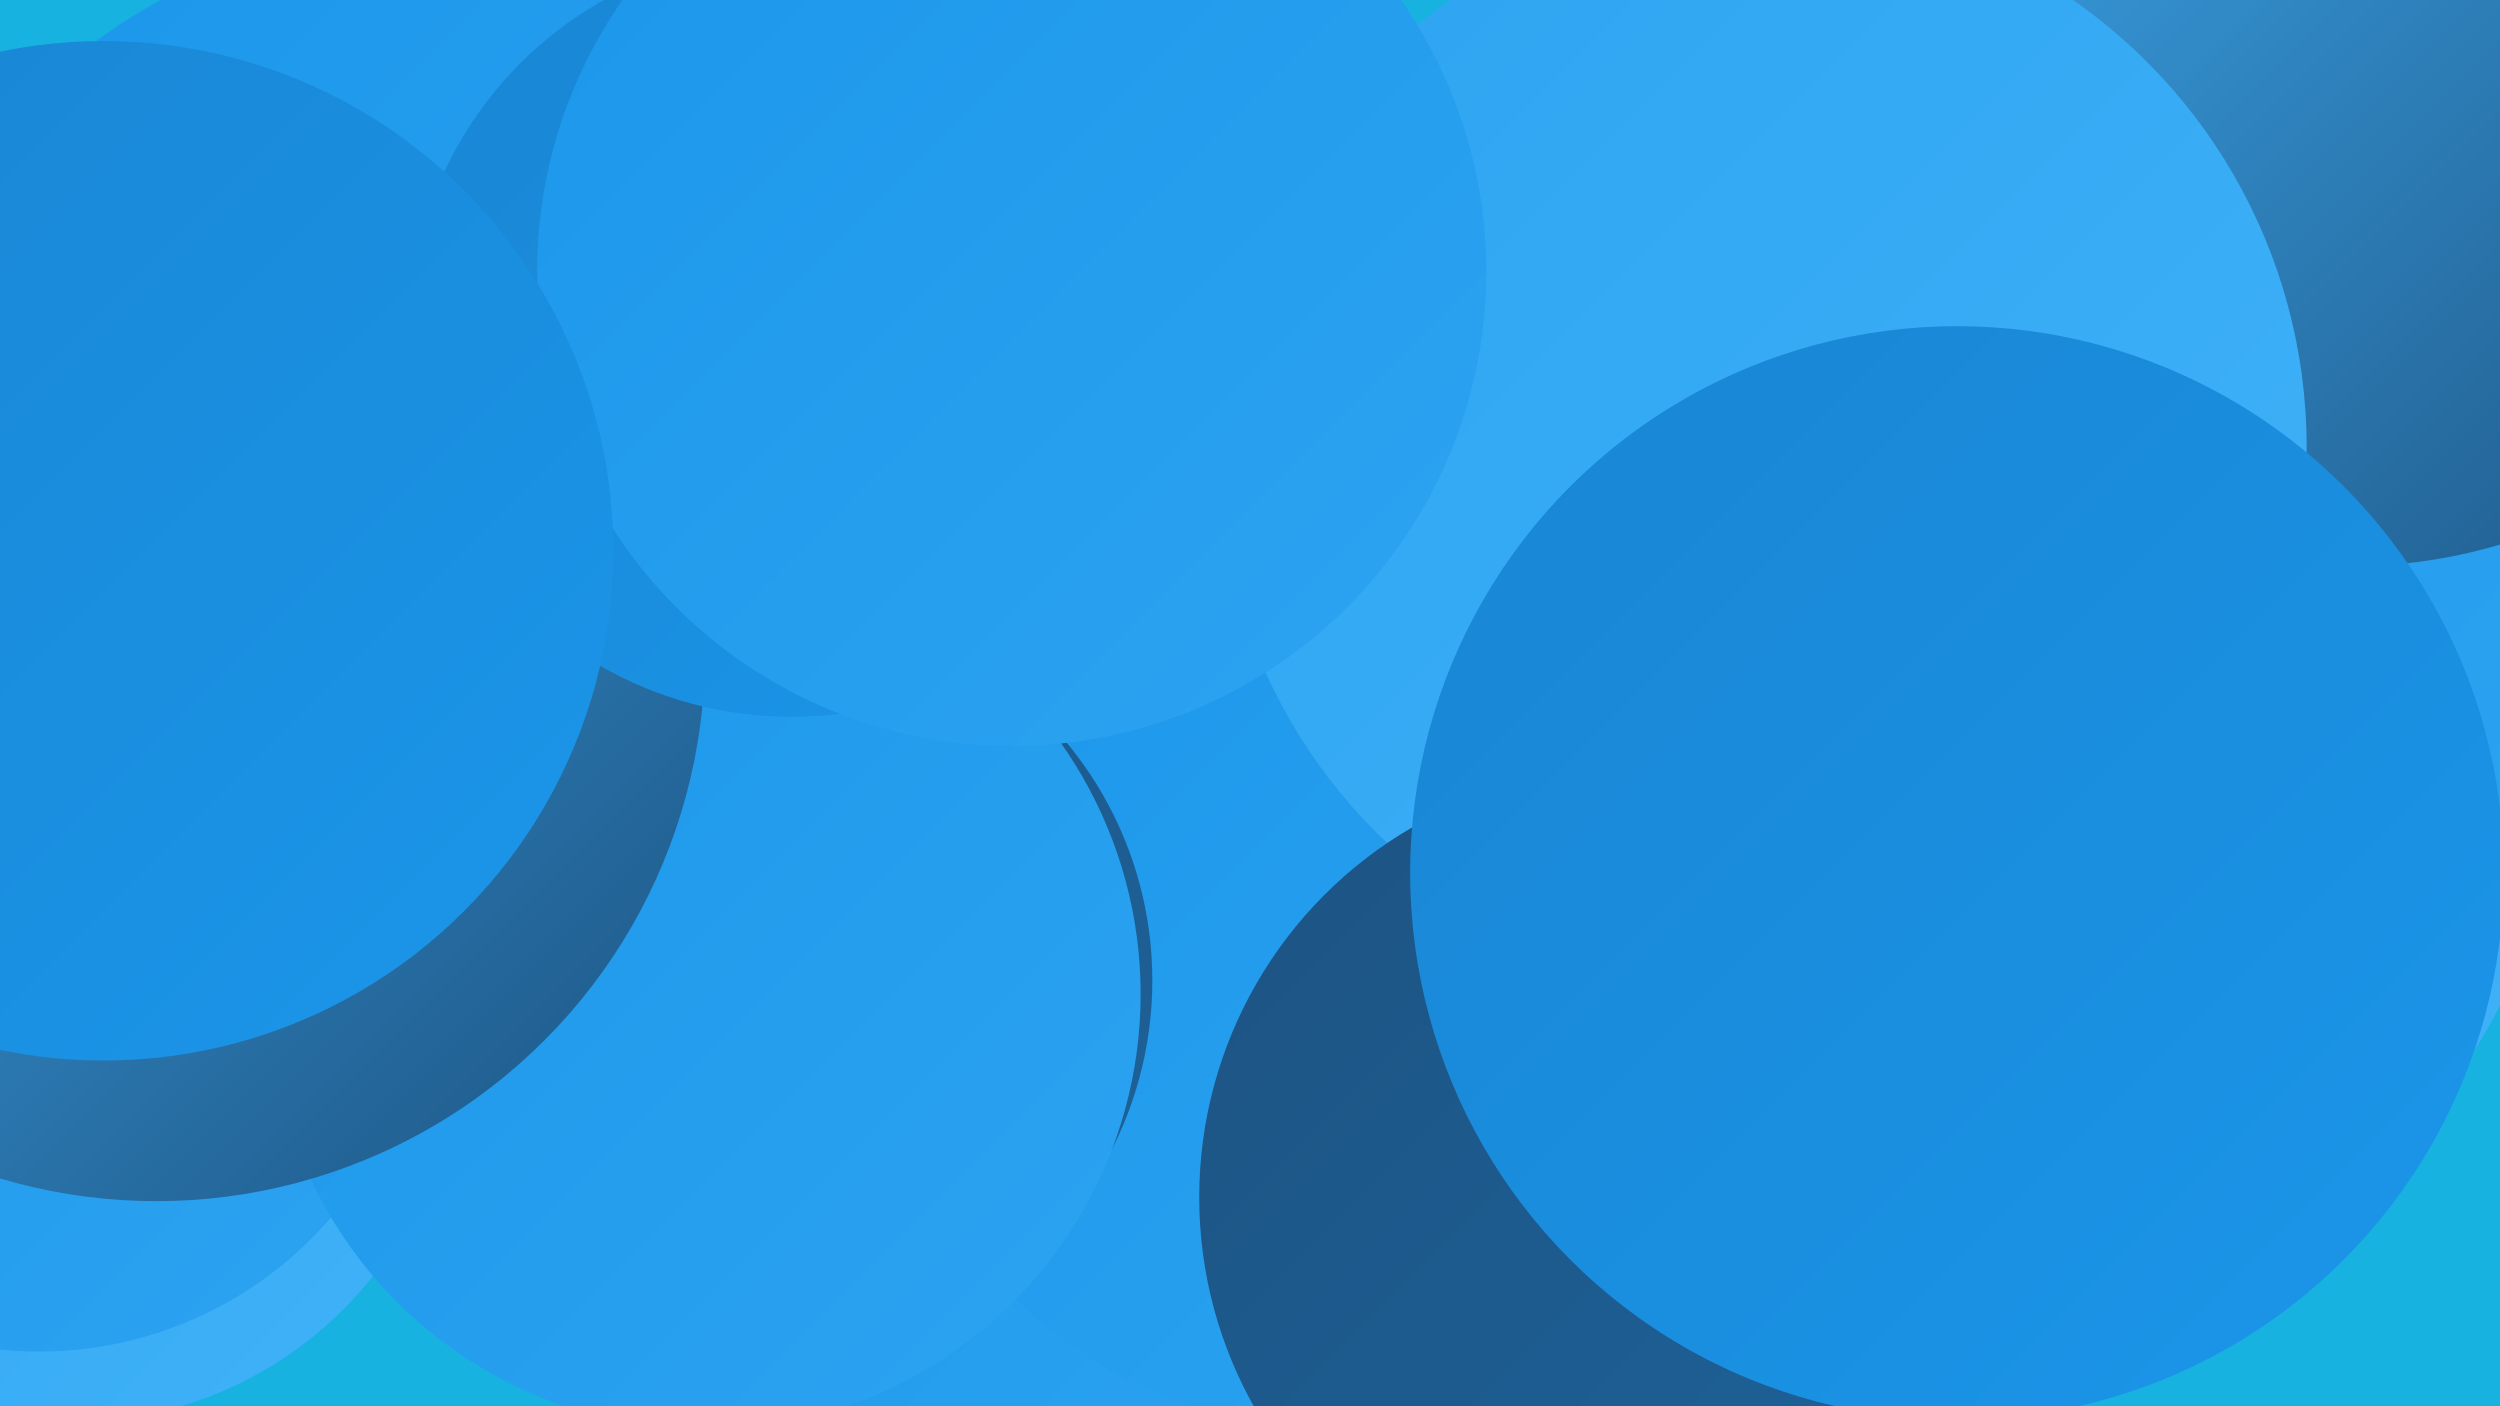 <?xml version="1.0" encoding="UTF-8"?><svg width="1280" height="720" xmlns="http://www.w3.org/2000/svg"><defs><linearGradient id="grad0" x1="0%" y1="0%" x2="100%" y2="100%"><stop offset="0%" style="stop-color:#1d5382;stop-opacity:1" /><stop offset="100%" style="stop-color:#1d639b;stop-opacity:1" /></linearGradient><linearGradient id="grad1" x1="0%" y1="0%" x2="100%" y2="100%"><stop offset="0%" style="stop-color:#1d639b;stop-opacity:1" /><stop offset="100%" style="stop-color:#1c73b6;stop-opacity:1" /></linearGradient><linearGradient id="grad2" x1="0%" y1="0%" x2="100%" y2="100%"><stop offset="0%" style="stop-color:#1c73b6;stop-opacity:1" /><stop offset="100%" style="stop-color:#1985d2;stop-opacity:1" /></linearGradient><linearGradient id="grad3" x1="0%" y1="0%" x2="100%" y2="100%"><stop offset="0%" style="stop-color:#1985d2;stop-opacity:1" /><stop offset="100%" style="stop-color:#1b96ea;stop-opacity:1" /></linearGradient><linearGradient id="grad4" x1="0%" y1="0%" x2="100%" y2="100%"><stop offset="0%" style="stop-color:#1b96ea;stop-opacity:1" /><stop offset="100%" style="stop-color:#2da4f1;stop-opacity:1" /></linearGradient><linearGradient id="grad5" x1="0%" y1="0%" x2="100%" y2="100%"><stop offset="0%" style="stop-color:#2da4f1;stop-opacity:1" /><stop offset="100%" style="stop-color:#40b2f8;stop-opacity:1" /></linearGradient><linearGradient id="grad6" x1="0%" y1="0%" x2="100%" y2="100%"><stop offset="0%" style="stop-color:#40b2f8;stop-opacity:1" /><stop offset="100%" style="stop-color:#1d5382;stop-opacity:1" /></linearGradient></defs><rect width="1280" height="720" fill="#18b2e1" /><circle cx="205" cy="228" r="259" fill="url(#grad4)" /><circle cx="805" cy="553" r="213" fill="url(#grad6)" /><circle cx="37" cy="532" r="196" fill="url(#grad5)" /><circle cx="516" cy="562" r="247" fill="url(#grad4)" /><circle cx="1050" cy="398" r="258" fill="url(#grad5)" /><circle cx="20" cy="495" r="197" fill="url(#grad4)" /><circle cx="416" cy="199" r="191" fill="url(#grad3)" /><circle cx="874" cy="453" r="287" fill="url(#grad5)" /><circle cx="687" cy="493" r="240" fill="url(#grad4)" /><circle cx="399" cy="502" r="191" fill="url(#grad0)" /><circle cx="1100" cy="201" r="280" fill="url(#grad4)" /><circle cx="361" cy="509" r="223" fill="url(#grad4)" /><circle cx="1203" cy="19" r="271" fill="url(#grad6)" /><circle cx="80" cy="334" r="281" fill="url(#grad6)" /><circle cx="405" cy="171" r="196" fill="url(#grad3)" /><circle cx="902" cy="229" r="279" fill="url(#grad5)" /><circle cx="833" cy="613" r="219" fill="url(#grad0)" /><circle cx="518" cy="139" r="243" fill="url(#grad4)" /><circle cx="1002" cy="447" r="280" fill="url(#grad3)" /><circle cx="53" cy="282" r="261" fill="url(#grad3)" /></svg>